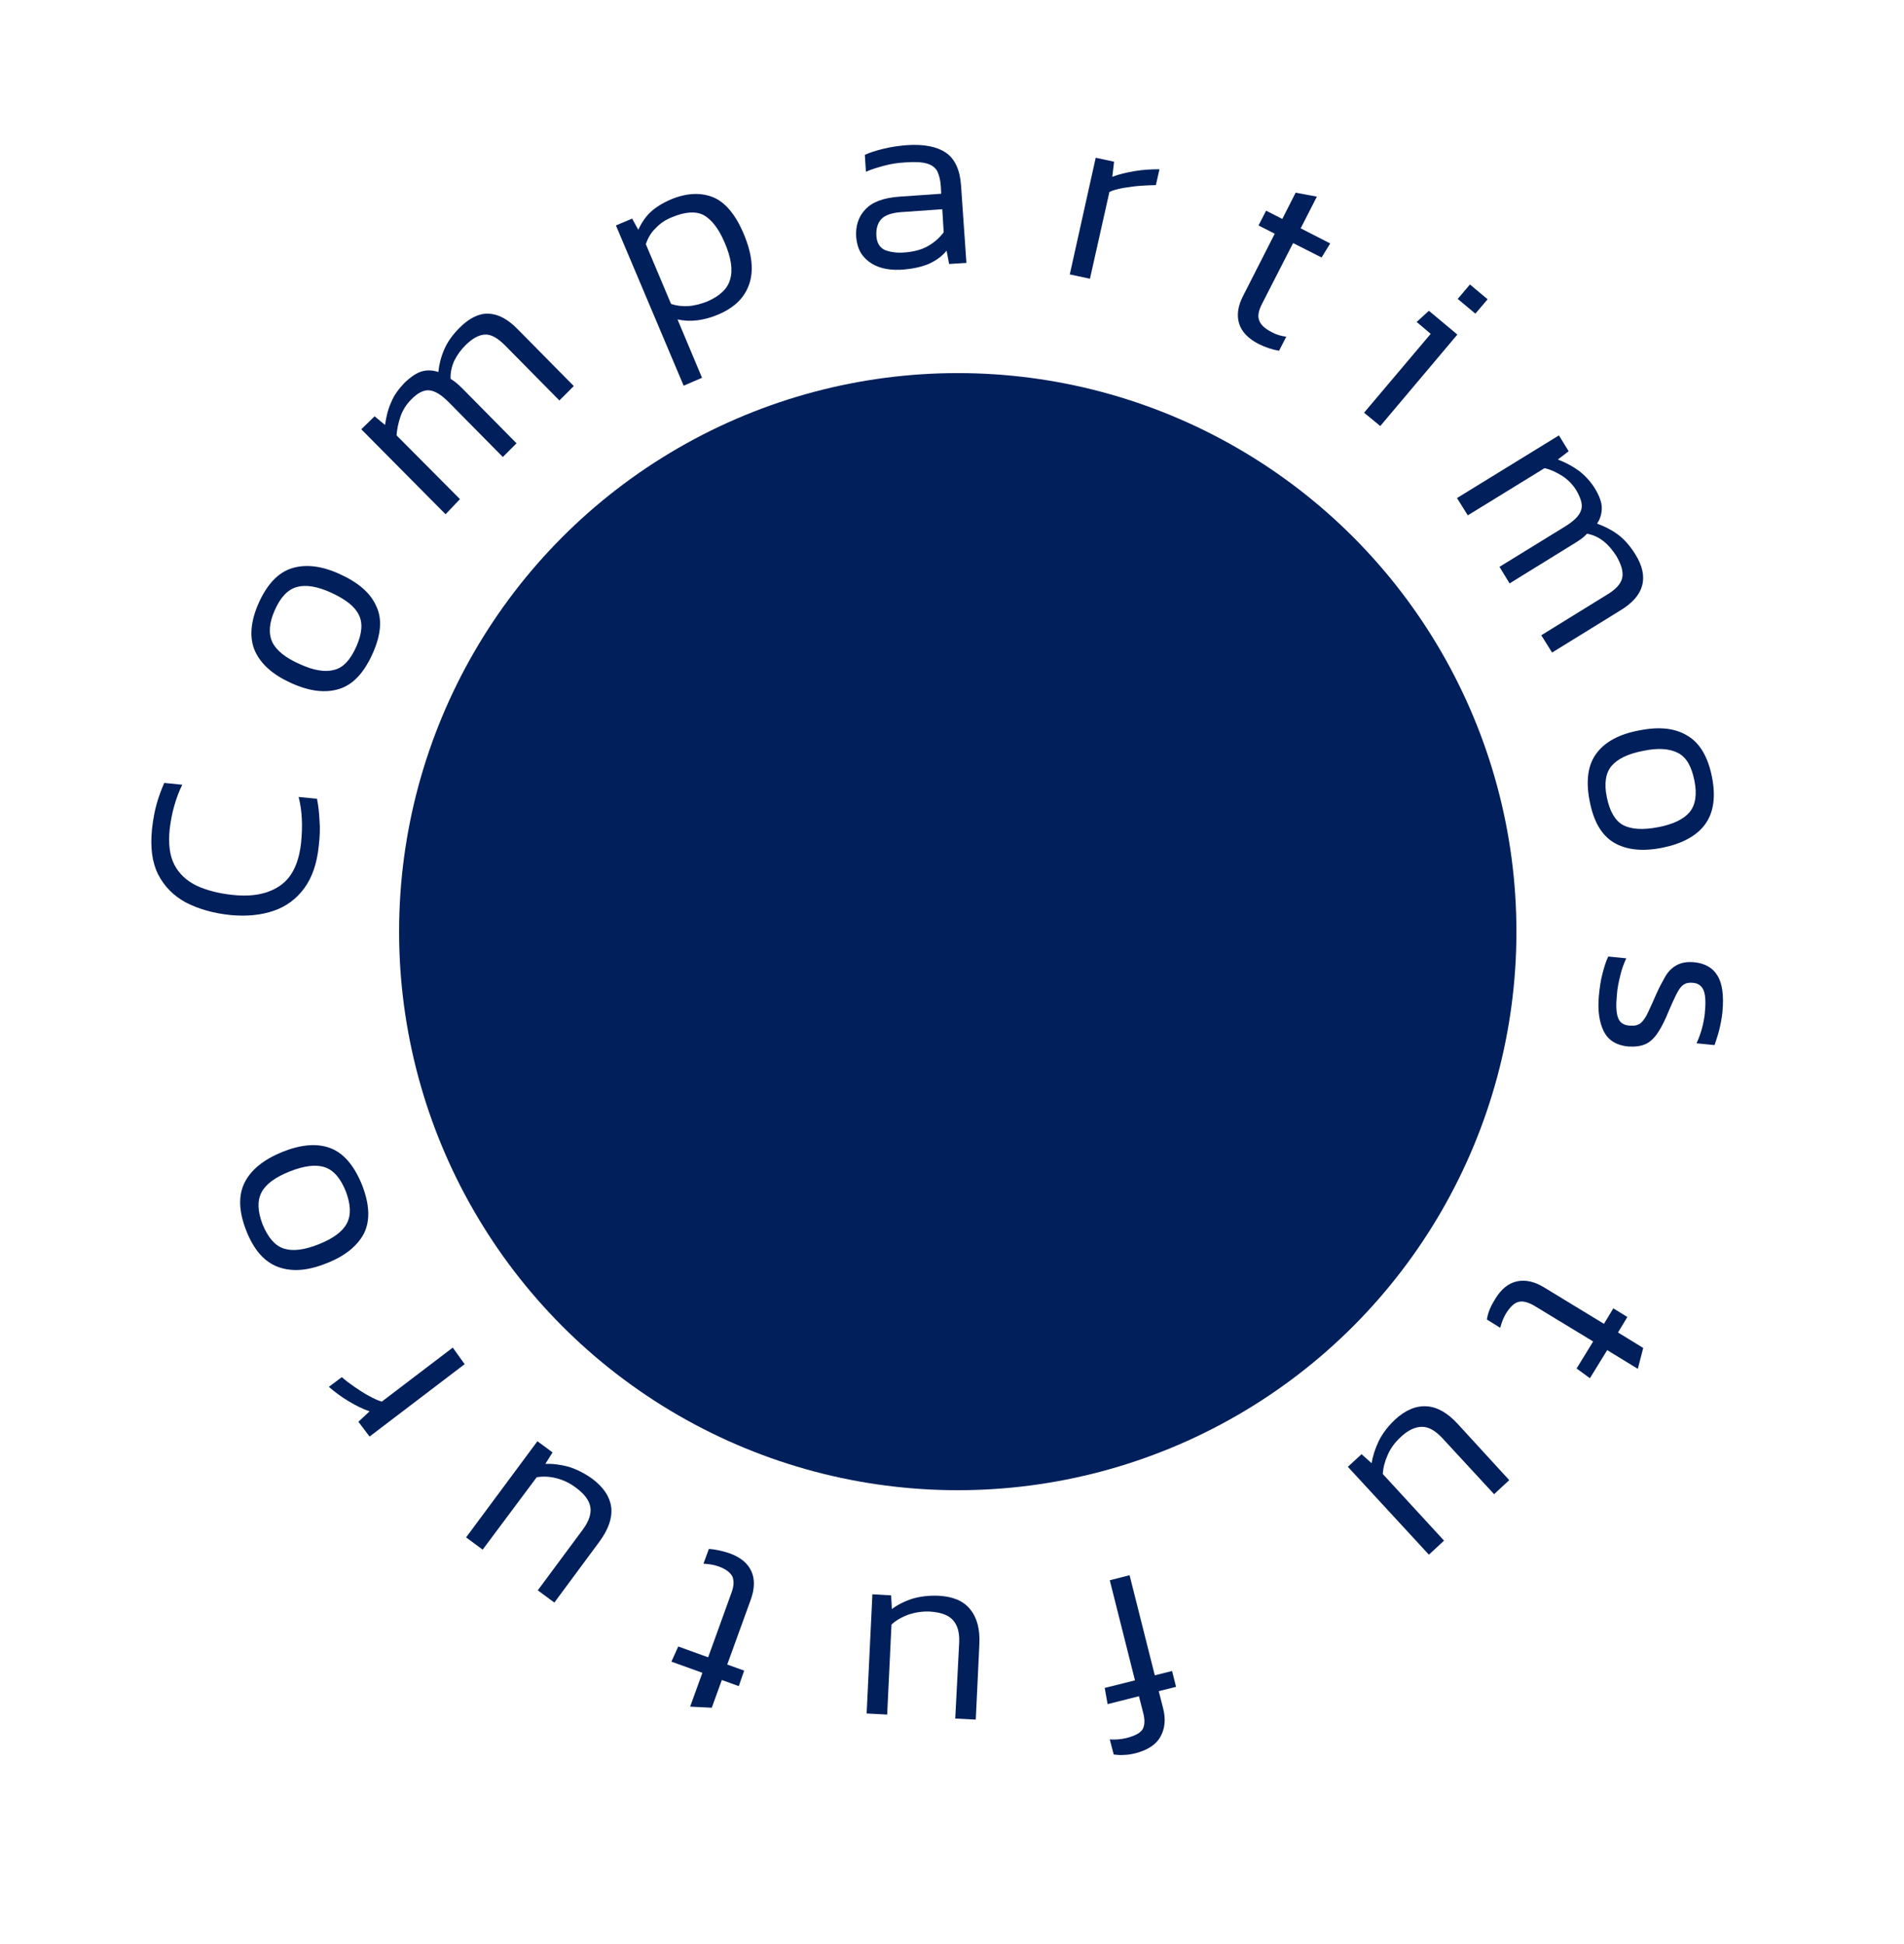 <?xml version="1.0" encoding="utf-8"?>
<!-- Generator: Adobe Illustrator 25.2.0, SVG Export Plug-In . SVG Version: 6.00 Build 0)  -->
<!DOCTYPE svg PUBLIC "-//W3C//DTD SVG 1.1//EN" "http://www.w3.org/Graphics/SVG/1.1/DTD/svg11.dtd">
<svg version="1.1" id="Capa_1" xmlns:x="http://ns.adobe.com/Extensibility/1.0/" xmlns:i="http://ns.adobe.com/AdobeIllustrator/10.0/" xmlns:graph="http://ns.adobe.com/Graphs/1.0/"
	 xmlns="http://www.w3.org/2000/svg" xmlns:xlink="http://www.w3.org/1999/xlink" x="0px" y="0px" viewBox="0 0 528.6 539.8"
	 style="enable-background:new 0 0 528.6 539.8;" xml:space="preserve">
<style type="text/css">
	.st0{fill:#001F5B;}
</style>
<circle class="st0" cx="265.9" cy="258.7" r="155.1"/>
<g>
	<path class="st0" d="M88.5,234.9c-0.5,4.8-1.8,8.7-4,11.7c-2.2,3-5,5.1-8.5,6.3c-3.5,1.2-7.4,1.6-11.9,1.2c-4.9-0.5-9-1.7-12.5-3.5
		c-3.5-1.9-6-4.5-7.7-7.8c-1.7-3.4-2.2-7.5-1.7-12.6c0.3-2.6,0.7-4.9,1.3-7c0.6-2.1,1.3-4,2.1-5.8l5,0.5c-0.9,1.8-1.6,3.7-2.2,5.8
		c-0.6,2-1,4.2-1.3,6.6c-0.4,4,0,7.3,1.3,9.8c1.3,2.5,3.3,4.4,6.1,5.8c2.8,1.3,6.2,2.2,10.1,2.6c5.5,0.6,9.9-0.3,13.2-2.6
		c3.3-2.3,5.2-6.3,5.8-12c0.2-2.1,0.3-4.2,0.2-6.4c-0.1-2.2-0.4-4.3-0.9-6.2l5.1,0.5c0.4,1.9,0.6,3.9,0.7,6
		C88.9,229.9,88.8,232.3,88.5,234.9z"/>
	<path class="st0" d="M103.4,181.6c-2.4,5.3-5.4,8.5-9.2,9.7c-3.8,1.2-8.2,0.7-13.3-1.6c-5.1-2.3-8.4-5.2-10.1-8.9
		c-1.6-3.6-1.3-8.1,1-13.3c2.3-5.2,5.4-8.5,9.2-9.7c3.8-1.2,8.3-0.7,13.3,1.6c5.1,2.3,8.5,5.2,10.1,8.8
		C106.2,171.8,105.8,176.3,103.4,181.6z M98.9,179.6c1.6-3.6,1.9-6.6,0.7-8.9c-1.1-2.3-3.7-4.3-7.6-6.1c-3.9-1.8-7.1-2.3-9.6-1.6
		c-2.5,0.7-4.5,2.8-6.1,6.4c-1.6,3.6-1.8,6.5-0.7,8.9c1.1,2.3,3.7,4.4,7.6,6.1c3.9,1.8,7.1,2.3,9.6,1.6
		C95.3,185.4,97.3,183.2,98.9,179.6z"/>
	<path class="st0" d="M123.7,142.8l-23.4-23.6l3.7-3.6l2.9,2.4c0.3-2.2,0.8-4.3,1.7-6.3c0.8-2,2.1-3.7,3.7-5.4
		c1.8-1.7,3.4-2.8,4.9-3.2c1.5-0.4,3-0.3,4.5,0.2c0.2-2,0.7-4.1,1.6-6.2c0.9-2.1,2.3-4.1,4.3-6.1c2.7-2.7,5.4-4,8-3.9
		c2.7,0.1,5.4,1.5,8.2,4.4l15.5,15.7l-4,4l-15.1-15.3c-2.1-2.1-3.9-3.1-5.6-3c-1.7,0.1-3.5,1.1-5.4,3c-1.3,1.3-2.3,2.7-3.1,4.3
		c-0.7,1.6-1.1,3.3-1,5c1,0.6,2.1,1.5,3.2,2.6l15.1,15.3l-3.8,3.8l-15-15.2c-2-2-3.7-3.1-5.3-3.3c-1.5-0.2-3.3,0.6-5.2,2.6
		c-1.3,1.3-2.3,2.9-2.9,4.6c-0.6,1.8-1,3.6-1.1,5.3l17.6,17.7L123.7,142.8z"/>
	<path class="st0" d="M189.8,107.1L171,62.6l4.5-1.9l1.7,3.1c0.9-1.9,2-3.6,3.4-4.9c1.4-1.3,3.3-2.5,5.6-3.5c4.3-1.8,8.2-2,11.6-0.7
		s6.4,4.8,8.7,10.3c2.3,5.5,2.8,10.1,1.5,13.9s-4.1,6.5-8.5,8.4c-4,1.7-7.8,2.2-11.4,1.4l6.8,16.2L189.8,107.1z M196.4,83.7
		c3.4-1.5,5.6-3.5,6.3-6.1c0.8-2.6,0.3-6-1.5-10.2c-1.7-4-3.7-6.5-5.9-7.7c-2.2-1.1-5.1-0.9-8.7,0.6c-1.8,0.7-3.3,1.7-4.5,3
		c-1.3,1.2-2.2,2.7-2.8,4.5l7,16.6c1.5,0.5,3.1,0.7,4.7,0.6C192.8,84.9,194.6,84.4,196.4,83.7z"/>
	<path class="st0" d="M250.1,74.9c-2.1,0.1-4.1-0.1-5.9-0.7c-1.8-0.6-3.3-1.6-4.5-3c-1.2-1.4-1.8-3.2-2-5.4c-0.2-3,0.6-5.6,2.5-7.6
		c1.9-2.1,5.1-3.3,9.6-3.6l11.5-0.8l-0.1-2c-0.1-1.8-0.5-3.2-1-4.3c-0.6-1-1.5-1.7-2.9-2.1c-1.4-0.4-3.4-0.5-6-0.3
		c-2,0.1-3.9,0.4-5.8,0.9c-1.8,0.5-3.6,1-5.1,1.7l-0.3-4.7c1.5-0.7,3.2-1.2,5.2-1.7c2-0.5,4.2-0.8,6.5-1c4.7-0.3,8.3,0.4,10.8,2.1
		c2.5,1.7,3.9,4.8,4.2,9l1.5,21.6l-4.8,0.3l-0.7-3.7c-1.3,1.6-3,2.8-5,3.7C255.6,74.2,253.1,74.7,250.1,74.9z M251.2,70.1
		c2.4-0.2,4.5-0.7,6.3-1.7c1.8-1,3.3-2.3,4.5-3.9l-0.4-6.4l-11.4,0.8c-2.6,0.2-4.4,0.8-5.5,1.9c-1,1.1-1.5,2.6-1.4,4.6
		c0.1,2,0.9,3.3,2.3,4C247.1,70,249,70.3,251.2,70.1z"/>
	<path class="st0" d="M297,76.2l7.2-32.4l5.1,1.1l-0.5,4.2c1.8-0.7,3.9-1.2,6.3-1.6c2.4-0.4,4.6-0.5,6.8-0.5l-1,4.4
		c-1.3,0-2.8,0.1-4.4,0.2c-1.6,0.1-3.2,0.4-4.7,0.6c-1.5,0.3-2.8,0.6-3.8,1.1l-5.4,24.1L297,76.2z"/>
	<path class="st0" d="M349.4,95.5c-2.9-1.5-4.7-3.4-5.4-5.7c-0.7-2.3-0.3-4.9,1.1-7.6l8.8-17.3l-4.5-2.3l2.1-4.1l4.5,2.3l3.7-7.3
		l5.9,1.1l-4.5,8.8l8.2,4.2l-2.4,3.9l-7.9-4l-8.7,17c-0.9,1.8-1.2,3.3-0.7,4.5c0.4,1.2,1.6,2.3,3.6,3.3c1.1,0.6,2.4,1,3.9,1.2
		l-2,3.9C353.3,97.1,351.4,96.5,349.4,95.5z"/>
	<path class="st0" d="M378.7,114.6l18.5-21.9l-3.9-3.3l3.4-3.1l7.9,6.6l-21.4,25.4L378.7,114.6z M404.7,83l3.4-4l4.9,4.1l-3.4,4
		L404.7,83z"/>
	<path class="st0" d="M404.5,138.3l28.3-17.4l2.7,4.4l-3,2.3c2.1,0.8,4,1.8,5.8,3.1c1.7,1.3,3.2,2.9,4.4,4.8c1.3,2.1,2,4,2,5.5
		c0,1.6-0.4,3-1.3,4.4c1.9,0.7,3.8,1.6,5.6,2.9c1.8,1.3,3.5,3.2,5,5.6c2,3.2,2.6,6.1,1.9,8.7c-0.7,2.6-2.7,4.9-6.2,7l-18.8,11.6
		l-3-4.8l18.3-11.3c2.5-1.5,3.9-3.1,4.2-4.8c0.3-1.6-0.3-3.6-1.7-6c-1-1.5-2.1-2.9-3.5-4c-1.4-1.1-2.9-1.8-4.6-2.1
		c-0.8,0.9-1.9,1.7-3.2,2.5L419.1,162l-2.8-4.6l18.2-11.2c2.4-1.5,3.9-2.9,4.4-4.4c0.6-1.4,0.1-3.3-1.3-5.7c-1-1.6-2.3-2.9-3.8-3.9
		c-1.6-1-3.2-1.8-5-2.2l-21.3,13.1L404.5,138.3z"/>
	<path class="st0" d="M441.3,222.3c-1.1-5.7-0.4-10.1,2-13.2c2.4-3.2,6.4-5.3,11.9-6.3c5.5-1.1,9.9-0.6,13.3,1.5
		c3.4,2,5.7,5.9,6.8,11.5c1.1,5.6,0.4,10-2,13.2c-2.4,3.2-6.4,5.3-11.8,6.4c-5.5,1.1-10,0.6-13.4-1.4
		C444.6,231.9,442.4,228.1,441.3,222.3z M446.1,221.4c0.8,3.9,2.3,6.5,4.5,7.7c2.3,1.2,5.5,1.4,9.7,0.6s7.1-2.2,8.8-4.2
		c1.6-2,2.1-4.9,1.3-8.8s-2.2-6.4-4.5-7.6c-2.3-1.2-5.5-1.5-9.7-0.6c-4.2,0.8-7.1,2.2-8.8,4.2C445.8,214.6,445.3,217.5,446.1,221.4z
		"/>
	<path class="st0" d="M443.9,276.4c0.2-2.1,0.5-4.2,1-6.1c0.5-1.9,1-3.5,1.6-4.7l5,0.5c-0.7,1.5-1.3,3.1-1.7,4.9
		c-0.4,1.7-0.8,3.4-0.9,5.2c-0.3,2.9-0.2,5,0.3,6.4s1.6,2.1,3.3,2.2c1.3,0.1,2.2-0.1,3-0.7c0.7-0.6,1.4-1.6,2-2.9s1.4-3,2.3-5.1
		c0.8-1.8,1.7-3.5,2.5-4.9c0.8-1.4,1.9-2.5,3.2-3.2c1.3-0.7,2.9-1,4.9-0.8c2.9,0.3,5.1,1.5,6.4,3.7c1.4,2.2,1.8,5.6,1.4,10.1
		c-0.2,1.8-0.5,3.4-0.9,5s-0.9,3-1.3,4.2l-5-0.5c1.3-2.8,2-5.6,2.3-8.3c0.3-2.9,0.2-5-0.3-6.3c-0.5-1.3-1.5-2.1-3.1-2.2
		c-1.1-0.1-1.9,0.1-2.6,0.6c-0.7,0.5-1.3,1.4-1.9,2.6c-0.6,1.2-1.3,2.7-2.1,4.6c-1,2.5-2,4.5-3,6c-1,1.5-2.1,2.6-3.4,3.2
		c-1.3,0.6-2.9,0.8-4.8,0.7c-3.3-0.3-5.5-1.7-6.8-4.1C444,283.9,443.5,280.6,443.9,276.4z"/>
	<path class="st0" d="M415.1,360.7c1.7-2.8,3.7-4.4,6.1-4.9c2.4-0.5,4.9,0.1,7.5,1.7l16.6,10.1l2.6-4.3l3.9,2.4l-2.6,4.3l7,4.3
		l-1.5,5.8l-8.5-5.2l-4.8,7.8l-3.7-2.7l4.6-7.5l-16.3-9.9c-1.7-1-3.2-1.4-4.4-1.1c-1.2,0.3-2.4,1.4-3.6,3.4c-0.6,1-1.1,2.3-1.5,3.8
		l-3.7-2.3C413.1,364.4,413.9,362.6,415.1,360.7z"/>
	<path class="st0" d="M387.3,394.2c2.9-2.7,5.9-3.9,8.8-3.7c3,0.2,5.9,1.9,8.7,5l14.2,15.5l-4.2,3.9l-14.4-15.6
		c-1.9-2-3.7-3.1-5.6-3.1c-1.9,0-3.9,0.9-6,2.9c-1.5,1.4-2.7,3-3.5,4.8s-1.3,3.6-1.4,5.4l17,18.5l-4.2,3.9l-22.5-24.4l3.8-3.5
		l2.8,2.5c0.3-2,1-4.1,2-6.2C383.9,397.9,385.4,396,387.3,394.2z"/>
	<path class="st0" d="M313.6,437.4l7,27.8l4.8-1.2l1.1,4.4l-4.8,1.2l1.2,4.7c0.8,3.1,0.5,5.7-0.7,7.9s-3.5,3.7-6.8,4.6
		c-1.2,0.3-2.3,0.5-3.3,0.5c-1,0.1-2,0-2.9-0.1l-1.1-4.2c1.5,0.1,3.1,0,4.7-0.4c2.3-0.6,3.8-1.4,4.4-2.4c0.6-1,0.7-2.6,0.2-4.5
		l-1.2-4.7l-8.7,2.2l-0.8-4.5l8.4-2.1l-7-27.8L313.6,437.4z"/>
	<path class="st0" d="M260.5,443.1c4,0.2,6.9,1.4,8.8,3.7c1.9,2.3,2.8,5.5,2.6,9.7l-1,21l-5.7-0.3l1.1-21.2c0.1-2.8-0.5-4.8-1.8-6.2
		c-1.3-1.4-3.4-2.1-6.3-2.3c-2-0.1-4,0.2-5.9,0.8c-1.9,0.7-3.5,1.6-4.8,2.8l-1.2,25l-5.7-0.3l1.6-33.1l5.2,0.3l0.2,3.8
		c1.6-1.2,3.6-2.2,5.8-2.9C255.5,443.3,257.9,443,260.5,443.1z"/>
	<path class="st0" d="M202.5,431.3c3.1,1.1,5.1,2.8,6.1,5c1,2.2,0.9,4.8-0.1,7.7l-6.6,18.2l4.7,1.7l-1.5,4.3l-4.7-1.7l-2.8,7.7
		l-6-0.3l3.4-9.4l-8.6-3.1l1.9-4.2l8.3,3l6.5-18c0.7-1.9,0.7-3.4,0.2-4.5c-0.6-1.1-1.9-2.1-4-2.8c-1.1-0.4-2.5-0.6-4-0.7l1.5-4.1
		C198.4,430.2,200.4,430.6,202.5,431.3z"/>
	<path class="st0" d="M164.4,410.6c3.2,2.4,4.9,5,5.3,8c0.3,3-0.8,6.1-3.3,9.5L153.9,445l-4.6-3.4l12.6-17c1.6-2.2,2.3-4.3,2-6.1
		c-0.3-1.9-1.7-3.7-4-5.4c-1.6-1.2-3.4-2.1-5.3-2.6c-1.9-0.5-3.8-0.6-5.6-0.3L134,430.3l-4.6-3.4l19.8-26.7l4.2,3.1l-2,3.2
		c2.1-0.1,4.2,0.2,6.5,0.8C160.1,408,162.3,409.1,164.4,410.6z"/>
	<path class="st0" d="M129,378.8l-26.4,20.1l-3.1-4.1l3.1-2.9c-1.8-0.6-3.8-1.6-5.8-2.8c-2-1.2-3.9-2.6-5.5-4l3.6-2.7
		c1,0.9,2.2,1.8,3.5,2.7c1.3,0.9,2.7,1.8,4,2.5c1.3,0.7,2.5,1.3,3.6,1.6l19.7-15L129,378.8z"/>
	<path class="st0" d="M100.5,329c2.1,5.4,2.3,9.8,0.6,13.4c-1.8,3.5-5.3,6.4-10.5,8.4c-5.2,2.1-9.6,2.4-13.4,1
		c-3.8-1.4-6.7-4.7-8.8-10c-2.1-5.3-2.3-9.8-0.5-13.4c1.8-3.6,5.3-6.4,10.4-8.5c5.2-2.1,9.7-2.5,13.4-1.1
		C95.4,320.2,98.3,323.6,100.5,329z M96,330.8c-1.5-3.7-3.4-5.9-5.9-6.7c-2.4-0.8-5.7-0.4-9.7,1.2c-4,1.6-6.6,3.5-7.8,5.8
		c-1.2,2.3-1.1,5.2,0.3,8.9c1.5,3.6,3.4,5.9,5.9,6.7c2.5,0.8,5.7,0.4,9.7-1.2c4-1.6,6.6-3.5,7.8-5.8C97.5,337.4,97.4,334.5,96,330.8
		z"/>
</g>
</svg>

